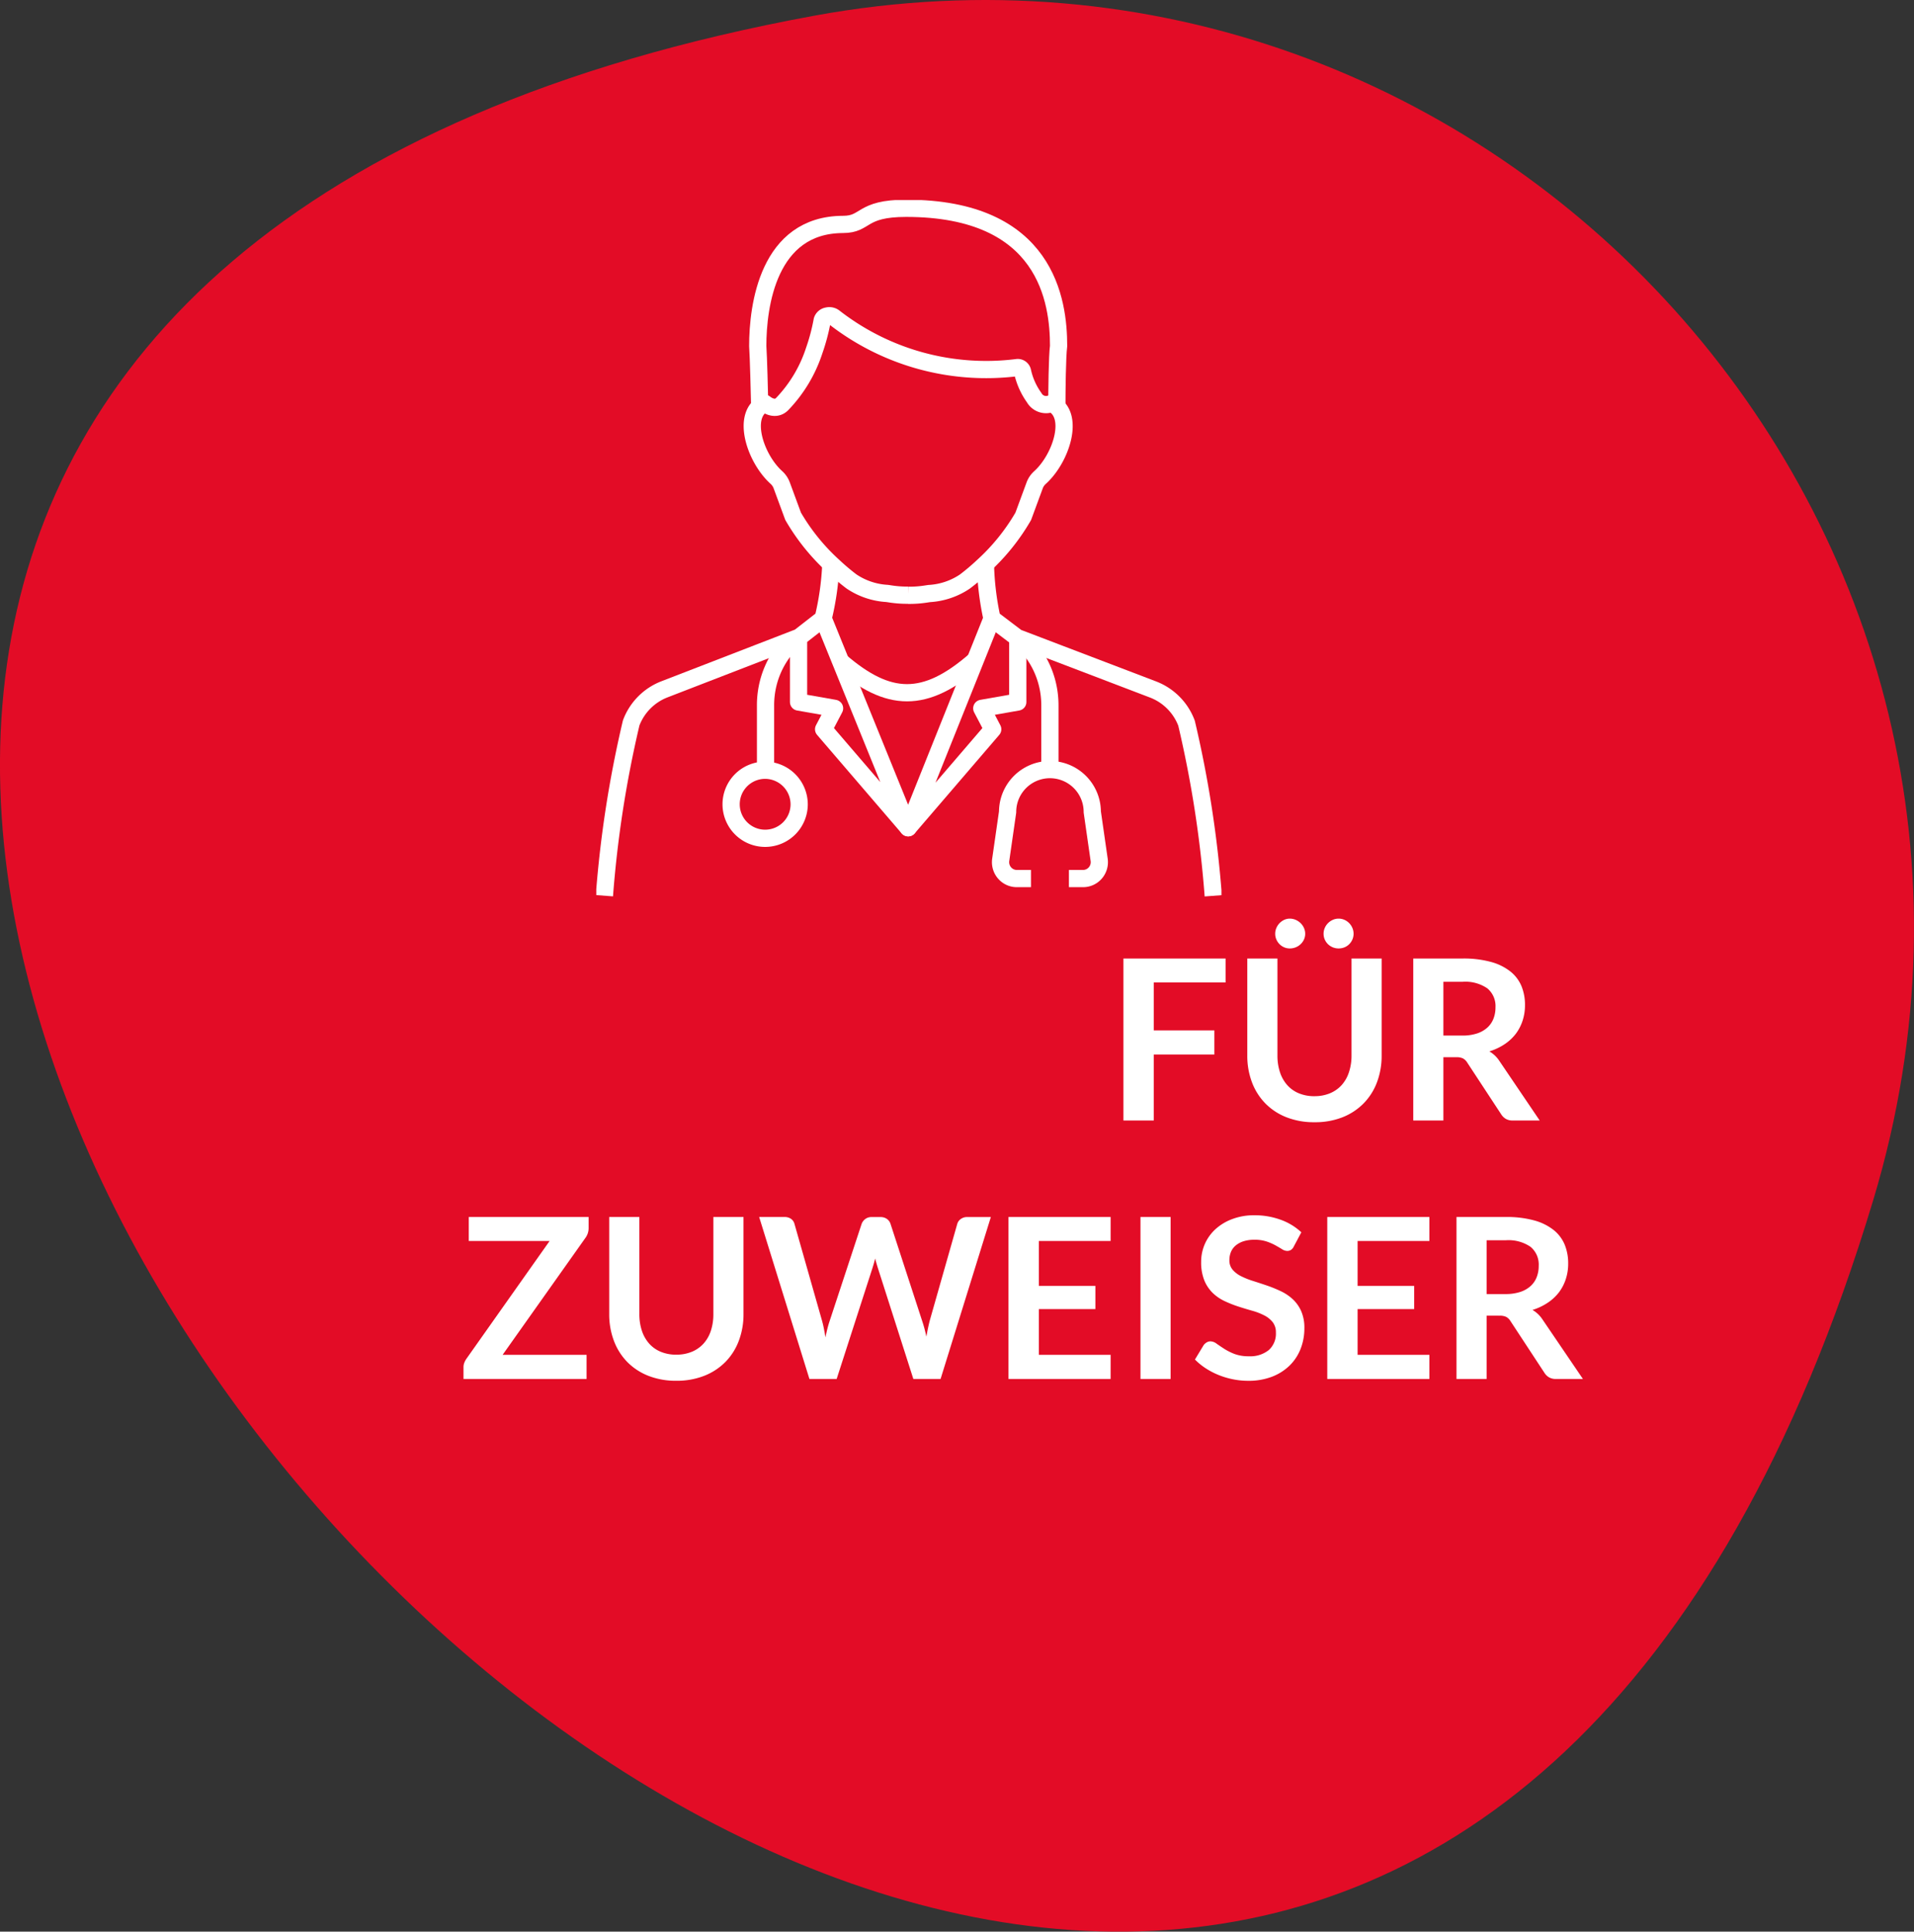 <svg xmlns="http://www.w3.org/2000/svg" xmlns:xlink="http://www.w3.org/1999/xlink" width="111.095" height="112.097" viewBox="0 0 111.095 112.097">
  <rect x="0" y="0" width="111.095" height="112.097" fill="#333333" stroke="none"/>
  <defs>
    <clipPath id="clip-path">
      <path id="Pfad_137" data-name="Pfad 137" d="M108.738,69.616C120.457,30.694,86.658-6.331,47.248.914c-121.625,22.358,25.79,187.271,61.491,68.7" transform="translate(0 0)" fill="#e30c26"/>
    </clipPath>
    <clipPath id="clip-path-2">
      <rect id="Rechteck_314" data-name="Rechteck 314" width="36.287" height="40.415" fill="none" stroke="#fff" stroke-width="1"/>
    </clipPath>
  </defs>
  <g id="Gruppe_789" data-name="Gruppe 789" transform="translate(-1818.953 -174.976)">
    <g id="Gruppe_786" data-name="Gruppe 786" transform="translate(25.391 141.518)">
      <g id="Gruppe_370" data-name="Gruppe 370" transform="translate(1793.561 33.458)" clip-path="url(#clip-path)">
        <rect id="Rechteck_150" data-name="Rechteck 150" width="230.08" height="229.832" transform="translate(-112.823 1.591) rotate(-11.643)" fill="#e30c26"/>
      </g>
    </g>
    <path id="Pfad_263" data-name="Pfad 263" d="M-20.91-9.4v1.391h-4.167v2.782h3.516v1.4h-3.516V0h-1.762V-9.4Zm5.154,7.989a2.309,2.309,0,0,0,.907-.169,1.89,1.89,0,0,0,.676-.475,2.072,2.072,0,0,0,.422-.741A3.051,3.051,0,0,0-13.6-3.77V-9.4h1.748V-3.77a4.34,4.34,0,0,1-.27,1.55A3.5,3.5,0,0,1-12.9-.991a3.543,3.543,0,0,1-1.229.806A4.335,4.335,0,0,1-15.756.1a4.335,4.335,0,0,1-1.625-.289,3.51,3.51,0,0,1-1.225-.806A3.527,3.527,0,0,1-19.38-2.22a4.34,4.34,0,0,1-.27-1.55V-9.4H-17.9v5.623a3.051,3.051,0,0,0,.146.975,2.133,2.133,0,0,0,.419.744,1.84,1.84,0,0,0,.673.478A2.309,2.309,0,0,0-15.756-1.41Zm-.533-9.425a.786.786,0,0,1-.071.332.874.874,0,0,1-.195.273.9.9,0,0,1-.286.182.919.919,0,0,1-.344.065.813.813,0,0,1-.322-.065.847.847,0,0,1-.27-.182.882.882,0,0,1-.185-.273.818.818,0,0,1-.068-.332.841.841,0,0,1,.068-.335.912.912,0,0,1,.185-.28.914.914,0,0,1,.27-.192.75.75,0,0,1,.322-.071.846.846,0,0,1,.344.071.961.961,0,0,1,.286.192.9.9,0,0,1,.195.28A.808.808,0,0,1-16.289-10.836Zm2.808,0a.818.818,0,0,1-.068.332.882.882,0,0,1-.185.273.829.829,0,0,1-.276.182.894.894,0,0,1-.341.065.877.877,0,0,1-.335-.065.866.866,0,0,1-.28-.182.855.855,0,0,1-.188-.273.818.818,0,0,1-.068-.332.841.841,0,0,1,.068-.335.883.883,0,0,1,.188-.28.93.93,0,0,1,.28-.192.808.808,0,0,1,.335-.071.824.824,0,0,1,.341.071.889.889,0,0,1,.276.192.912.912,0,0,1,.185.28A.841.841,0,0,1-13.481-10.836Zm5.213,7.163V0h-1.749V-9.4H-7.15A5.987,5.987,0,0,1-5.5-9.2a3.14,3.14,0,0,1,1.125.556,2.145,2.145,0,0,1,.643.855,2.85,2.85,0,0,1,.2,1.1,2.838,2.838,0,0,1-.14.9,2.6,2.6,0,0,1-.4.767,2.716,2.716,0,0,1-.65.6A3.407,3.407,0,0,1-5.6-4.01a1.732,1.732,0,0,1,.572.539L-2.678,0H-4.251a.768.768,0,0,1-.387-.091.791.791,0,0,1-.27-.26l-1.976-3.01a.693.693,0,0,0-.244-.24.854.854,0,0,0-.393-.071Zm0-1.255h1.092a2.706,2.706,0,0,0,.861-.123,1.665,1.665,0,0,0,.6-.341,1.371,1.371,0,0,0,.354-.517,1.787,1.787,0,0,0,.117-.657,1.335,1.335,0,0,0-.471-1.1,2.254,2.254,0,0,0-1.44-.383H-8.268ZM-57.882,5.6v.644a.946.946,0,0,1-.169.546L-62.874,13.6H-58V15h-7.144v-.689a.7.7,0,0,1,.046-.25,1.051,1.051,0,0,1,.117-.224l4.836-6.845h-4.693V5.6Zm5.089,7.989a2.309,2.309,0,0,0,.907-.169,1.89,1.89,0,0,0,.676-.474,2.072,2.072,0,0,0,.423-.741,3.051,3.051,0,0,0,.146-.975V5.6h1.749V11.23a4.34,4.34,0,0,1-.27,1.55,3.5,3.5,0,0,1-.777,1.229,3.543,3.543,0,0,1-1.229.806,4.335,4.335,0,0,1-1.625.289,4.335,4.335,0,0,1-1.625-.289,3.51,3.51,0,0,1-1.225-.806,3.527,3.527,0,0,1-.773-1.229,4.34,4.34,0,0,1-.27-1.55V5.6h1.749v5.623a3.051,3.051,0,0,0,.146.975,2.133,2.133,0,0,0,.419.744,1.84,1.84,0,0,0,.673.478A2.309,2.309,0,0,0-52.793,13.59Zm4.81-7.989h1.469a.646.646,0,0,1,.38.107.516.516,0,0,1,.2.289l1.6,5.622q.059.208.107.452t.094.517q.052-.273.114-.517t.133-.452L-42.035,6a.615.615,0,0,1,.2-.273.575.575,0,0,1,.374-.123h.514a.631.631,0,0,1,.377.107A.555.555,0,0,1-40.358,6l1.833,5.622a7.454,7.454,0,0,1,.247.923q.045-.253.094-.488t.1-.436L-36.484,6a.524.524,0,0,1,.2-.28.61.61,0,0,1,.377-.117h1.372L-37.453,15h-1.58l-2.054-6.422q-.039-.124-.081-.267t-.081-.305q-.039.162-.081.305t-.081.267L-43.485,15h-1.58Zm20.4,0V6.992h-4.166V9.6h3.282v1.345h-3.282V13.6h4.166V15h-5.928V5.6ZM-24.1,15H-25.85V5.6H-24.1Zm7.15-7.689a.482.482,0,0,1-.166.2.417.417,0,0,1-.224.058.57.57,0,0,1-.292-.1q-.163-.1-.384-.224a3.131,3.131,0,0,0-.517-.224,2.172,2.172,0,0,0-.7-.1,2.054,2.054,0,0,0-.634.088,1.342,1.342,0,0,0-.455.244.974.974,0,0,0-.276.374,1.227,1.227,0,0,0-.091.478.831.831,0,0,0,.185.552,1.547,1.547,0,0,0,.491.377,4.554,4.554,0,0,0,.7.28q.39.124.8.263a7.668,7.668,0,0,1,.8.325,2.759,2.759,0,0,1,.7.468,2.121,2.121,0,0,1,.491.692,2.4,2.4,0,0,1,.185.995,3.24,3.24,0,0,1-.218,1.193,2.752,2.752,0,0,1-.637.969,3,3,0,0,1-1.024.65,3.769,3.769,0,0,1-1.385.237,4.464,4.464,0,0,1-.884-.088,4.653,4.653,0,0,1-.835-.25,4.361,4.361,0,0,1-.747-.39,3.678,3.678,0,0,1-.621-.507l.507-.839a.647.647,0,0,1,.172-.153.421.421,0,0,1,.224-.062.62.62,0,0,1,.351.133q.188.133.445.3a3.417,3.417,0,0,0,.6.3,2.337,2.337,0,0,0,.835.133A1.714,1.714,0,0,0-18.4,13.32a1.272,1.272,0,0,0,.41-1.017.945.945,0,0,0-.185-.6,1.5,1.5,0,0,0-.491-.393,3.664,3.664,0,0,0-.7-.27q-.39-.11-.793-.24a6.838,6.838,0,0,1-.793-.312,2.569,2.569,0,0,1-.7-.475,2.159,2.159,0,0,1-.491-.731,2.787,2.787,0,0,1-.185-1.082,2.562,2.562,0,0,1,.2-1,2.563,2.563,0,0,1,.6-.864,2.952,2.952,0,0,1,.965-.6A3.514,3.514,0,0,1-19.247,5.5a4.384,4.384,0,0,1,1.534.26,3.463,3.463,0,0,1,1.2.728ZM-9.08,5.6V6.992h-4.167V9.6h3.283v1.345h-3.283V13.6H-9.08V15h-5.928V5.6Zm3.321,5.727V15H-7.507V5.6h2.866a5.987,5.987,0,0,1,1.648.2,3.14,3.14,0,0,1,1.125.556,2.146,2.146,0,0,1,.643.855,2.85,2.85,0,0,1,.2,1.1,2.838,2.838,0,0,1-.14.9,2.6,2.6,0,0,1-.4.767,2.716,2.716,0,0,1-.65.6,3.407,3.407,0,0,1-.881.416,1.732,1.732,0,0,1,.572.54L-.169,15H-1.742a.768.768,0,0,1-.387-.091.791.791,0,0,1-.27-.26l-1.976-3.01a.693.693,0,0,0-.244-.24.854.854,0,0,0-.393-.071Zm0-1.255h1.092a2.706,2.706,0,0,0,.861-.123,1.665,1.665,0,0,0,.6-.341,1.371,1.371,0,0,0,.354-.517,1.787,1.787,0,0,0,.117-.657,1.335,1.335,0,0,0-.471-1.1,2.254,2.254,0,0,0-1.44-.383H-5.759Z" transform="translate(1911 240)" fill="#fff"/>
    <g id="Gruppe_788" data-name="Gruppe 788" transform="translate(1853.563 186.585)">
      <g id="Gruppe_787" data-name="Gruppe 787" clip-path="url(#clip-path-2)">
        <path id="Pfad_251" data-name="Pfad 251" d="M106.533,16.932c-.02-.858-.068-2.839-.114-3.513,0-2.322.6-7.042,4.947-7.054,1.384,0,1-.936,3.667-.936,8.171,0,8.848,5.416,8.848,7.991-.08.63-.1,2.588-.1,3.522" transform="translate(-97.047 -4.95)" fill="none" stroke="#fff" stroke-linejoin="round" stroke-width="1"/>
        <path id="Pfad_252" data-name="Pfad 252" d="M111.849,92.469a6.309,6.309,0,0,0,1.062-.078l.16-.024a4.112,4.112,0,0,0,2.075-.7,12.815,12.815,0,0,0,1.034-.874,12.133,12.133,0,0,0,2.349-2.906l.66-1.79a1.136,1.136,0,0,1,.309-.458c1.246-1.122,2.061-3.666.681-4.307A.79.79,0,0,1,119.164,81a4.1,4.1,0,0,1-.678-1.524.282.282,0,0,0-.317-.22,14.357,14.357,0,0,1-10.615-2.916.455.455,0,0,0-.39-.081.377.377,0,0,0-.305.257,11.487,11.487,0,0,1-.469,1.767,8.07,8.07,0,0,1-1.846,3.079c-.446.468-1.024-.036-1.024-.036-1.38.64-.566,3.184.681,4.307a1.151,1.151,0,0,1,.309.458l.66,1.79a12.134,12.134,0,0,0,2.349,2.906,13.012,13.012,0,0,0,1.034.874,4.107,4.107,0,0,0,2.074.7l.16.024a6.338,6.338,0,0,0,1.064.078" transform="translate(-93.746 -69.532)" fill="none" stroke="#fff" stroke-linejoin="round" stroke-width="1"/>
        <path id="Pfad_253" data-name="Pfad 253" d="M256.471,239.7a16.511,16.511,0,0,0,.382,3.177l1.451,1.1,7.9,3.014a3.359,3.359,0,0,1,1.94,1.954,64.745,64.745,0,0,1,1.551,10.018" transform="translate(-233.884 -218.587)" fill="none" stroke="#fff" stroke-linejoin="round" stroke-width="1"/>
        <path id="Pfad_254" data-name="Pfad 254" d="M5.4,258.957a64.961,64.961,0,0,1,1.554-10.028,3.357,3.357,0,0,1,1.922-1.946l7.832-3.029,1.387-1.08a16.163,16.163,0,0,0,.448-3.177" transform="translate(-4.928 -218.586)" fill="none" stroke="#fff" stroke-linejoin="round" stroke-width="1"/>
        <path id="Pfad_255" data-name="Pfad 255" d="M270.447,381.761l.828,0a.937.937,0,0,0,.709-.33.956.956,0,0,0,.219-.756l-.4-2.78a2.457,2.457,0,0,0-4.914,0l-.4,2.78a.955.955,0,0,0,.219.756.937.937,0,0,0,.709.33l.828,0" transform="translate(-243.014 -342.386)" fill="none" stroke="#fff" stroke-linejoin="round" stroke-width="1"/>
        <line id="Linie_66" data-name="Linie 66" x1="0.001" transform="translate(23.582 24.75)" fill="none" stroke="#fff" stroke-linejoin="round" stroke-width="1"/>
        <path id="Pfad_256" data-name="Pfad 256" d="M279.3,288.988h0a5.145,5.145,0,0,1,1.549,2.488,5.226,5.226,0,0,1,.186,1.384V296.6" transform="translate(-254.705 -263.537)" fill="none" stroke="#fff" stroke-linejoin="round" stroke-width="1"/>
        <path id="Pfad_257" data-name="Pfad 257" d="M111.549,296.753v-3.776a5.252,5.252,0,0,1,.163-1.3,5.144,5.144,0,0,1,1.546-2.547h0" transform="translate(-101.725 -263.664)" fill="none" stroke="#fff" stroke-linejoin="round" stroke-width="1"/>
        <path id="Pfad_258" data-name="Pfad 258" d="M143.252,280.654h0a0,0,0,0,1,0,0" transform="translate(-130.636 -255.934)" fill="none" stroke="#fff" stroke-linejoin="round" stroke-width="1"/>
        <path id="Pfad_259" data-name="Pfad 259" d="M92.828,377.713a1.975,1.975,0,1,1-1.975-1.994A1.984,1.984,0,0,1,92.828,377.713Z" transform="translate(-81.051 -342.63)" fill="none" stroke="#fff" stroke-linejoin="round" stroke-width="1"/>
        <path id="Pfad_260" data-name="Pfad 260" d="M210.422,275.773l-4.865,12.14,4.908-5.716-.636-1.214,2.09-.367v-3.73" transform="translate(-187.454 -251.486)" fill="none" stroke="#fff" stroke-linejoin="round" stroke-width="1"/>
        <path id="Pfad_261" data-name="Pfad 261" d="M134.751,275.773l4.931,12.14-4.908-5.716.636-1.214-2.09-.367v-3.73" transform="translate(-121.579 -251.486)" fill="none" stroke="#fff" stroke-linejoin="round" stroke-width="1"/>
        <path id="Pfad_262" data-name="Pfad 262" d="M161.081,303.22h0c2.775,2.378,4.883,2.474,7.814-.086h0" transform="translate(-146.895 -276.437)" fill="none" stroke="#fff" stroke-linejoin="round" stroke-width="1"/>
      </g>
    </g>
  </g>
</svg>

